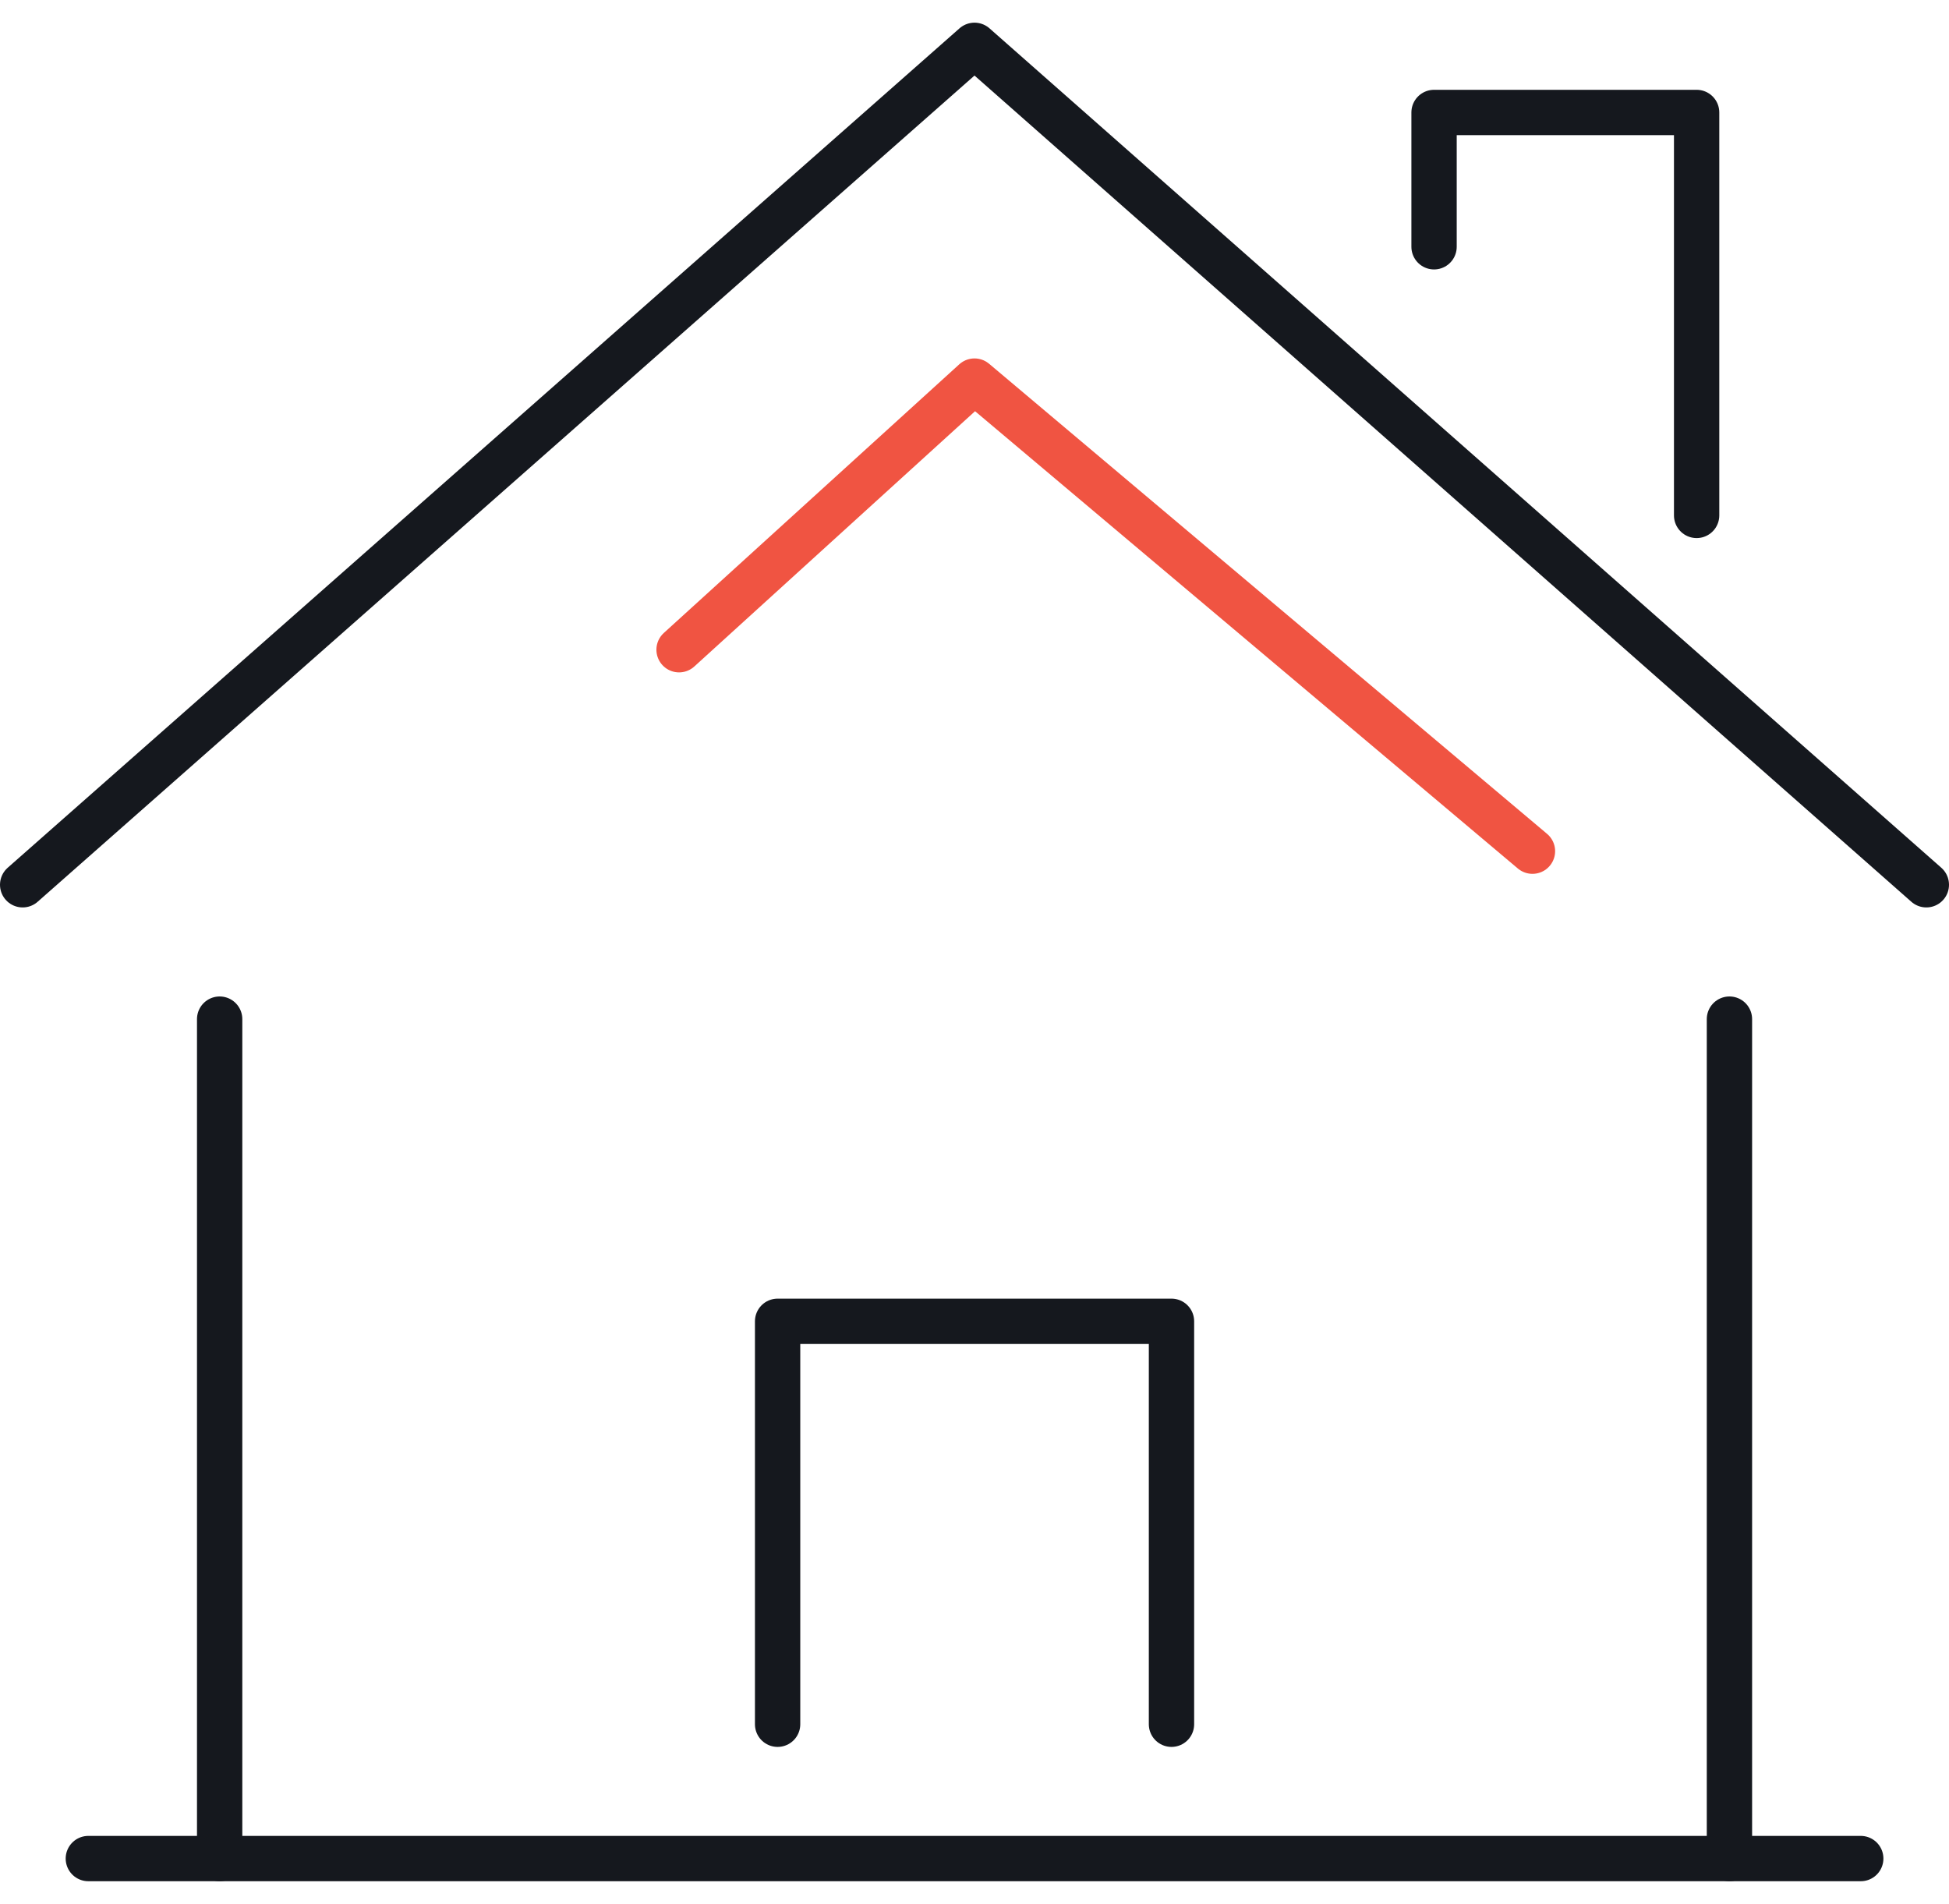 <?xml version="1.0" encoding="UTF-8"?>
<svg xmlns="http://www.w3.org/2000/svg" width="43" height="42" viewBox="0 0 43 42" fill="none">
  <path d="M0.5 19.518L21.5 1L42.5 19.518" stroke="#15181E" stroke-linecap="round" stroke-linejoin="round"></path>
  <path d="M31.639 5.444V2.481H37.432V11.37" stroke="#15181E" stroke-linecap="round" stroke-linejoin="round"></path>
  <path d="M38.156 41V22.482" stroke="#15181E" stroke-linecap="round" stroke-linejoin="round"></path>
  <path d="M4.846 22.482V41" stroke="#15181E" stroke-linecap="round" stroke-linejoin="round"></path>
  <path d="M17.156 38.037V29.148H25.846V38.037" stroke="#15181E" stroke-linecap="round" stroke-linejoin="round"></path>
  <path d="M1.949 41H41.053" stroke="#15181E" stroke-linecap="round" stroke-linejoin="round"></path>
  <path d="M14.982 14.333L21.5 8.407L33.81 18.777" stroke="#F05442" stroke-linecap="round" stroke-linejoin="round"></path>
</svg>
